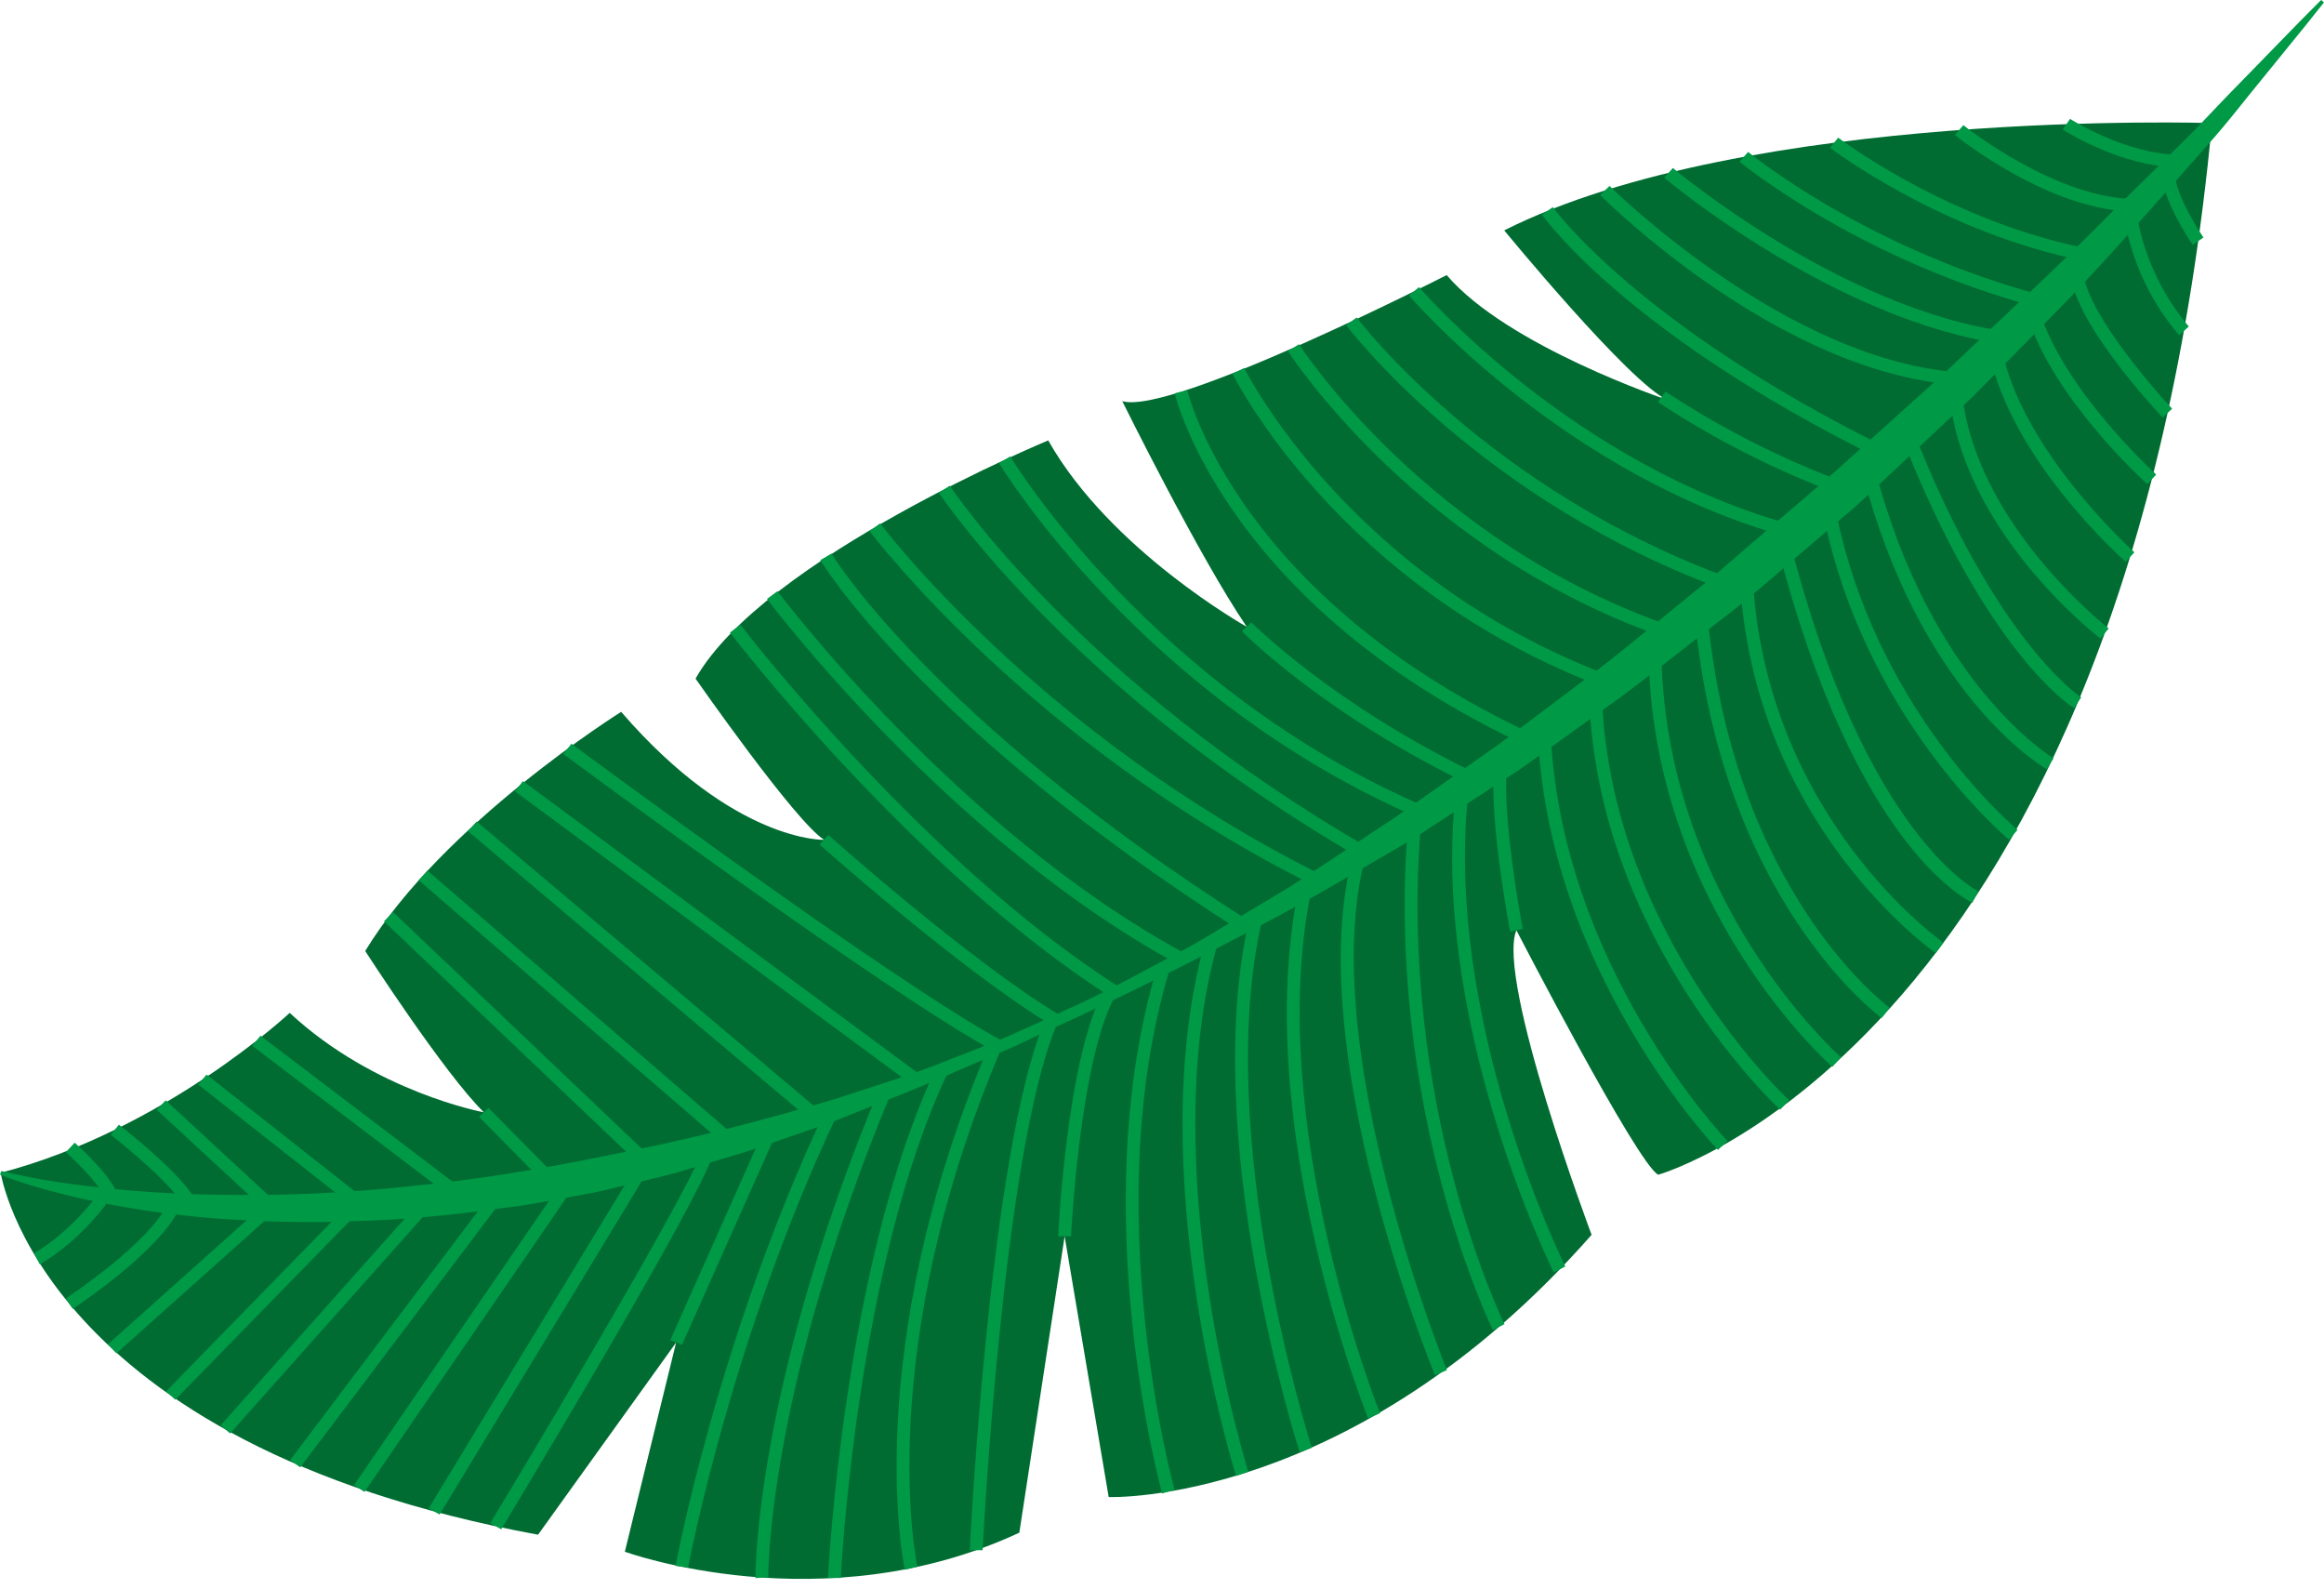 <svg id="Layer_1" data-name="Layer 1" xmlns="http://www.w3.org/2000/svg" viewBox="0 0 738.63 504.8"><defs><style>.cls-1{fill:#006c32;}.cls-2{fill:#009946;}</style></defs><title>hoja-der</title><path class="cls-1" d="M92.08,321.86S52.37,359,.22,372.67c0,0,12.89,86.06,170.79,115l43.88-61.06-16.3,66.47s63,23,125.38-6.05l14.4-94.17,14,82.85s77.54,3,153.48-83.33c0,0-30.39-80.88-23.91-96.79,0,0,38.46,74.34,45.09,77.7,0,0,148.31-41.73,176-334.18,0,0-147.53-4.83-224.95,34.09,0,0,39.82,48.55,51.89,53.89,0,0-50.91-17.06-70.18-39.68,0,0-87.65,44.79-103.11,40.05,0,0,24.56,49.72,39.57,71.72,0,0-43.32-24.26-63.1-59.23,0,0-90.35,37.43-112.09,75.69,0,0,31.78,45.59,40.88,51.23,0,0-28.57.94-64.52-40.67,0,0-56.75,35.51-81.35,76,0,0,25.18,39,37.72,51.25C153.75,353.46,119.1,347,92.08,321.86Z"/><path class="cls-2" d="M0,373.24s3.07,1.28,9,3.18a252.67,252.67,0,0,0,26.3,6.37,306,306,0,0,0,42.06,4.92c8.2.54,17,.63,26.2.61,9.24-.34,19-.43,29.12-1.42,10.15-.71,20.67-2.19,31.58-3.59,5.45-.76,10.94-1.89,16.54-2.88l8.44-1.56,8.5-2c5.7-1.4,11.49-2.69,17.3-4.24l17.49-5.27c5.92-1.67,11.77-3.82,17.71-5.88s12-4,17.9-6.4c11.86-4.81,24-9.35,36-14.75l18.21-7.8c6-2.81,12-5.71,18.14-8.45,24.32-11.27,48.6-23.66,72.61-36.68,11.9-6.68,23.64-13.67,35.43-20.5l34.1-22.13c11-7.74,21.8-15.62,32.54-23.3,10.58-7.86,20.75-16,30.92-23.85,10.3-7.66,19.57-16.21,29-24.13l13.9-11.9c4.5-4,8.76-8.15,13.07-12.14L627,126.06l22.36-22.77c14.44-14.49,26.85-28.51,37.85-40.93,5.49-6.21,10.64-12,15.39-17.38s8.82-10.56,12.55-15.19l17.4-21.41L738.63.76,737.71,0l-6.89,6.94L711.57,26.7c-4.17,4.24-8.68,9-13.6,14.19L681.52,57.2c-11.83,11.55-24.75,25-39.73,38.71l-22.94,21.83-25.17,22.69c-4.34,3.87-8.64,7.9-13.16,11.79L566.78,164l-14,12.05-7.1,6.14-7.34,6c-9.88,8-19.76,16.26-30.06,24.27l-31.62,23.82q-16.32,11.53-32.88,23.2c-11.26,7.41-22.48,15-33.89,22.35l-17.42,10.46c-5.82,3.45-11.54,7.11-17.53,10.22C363,308.76,351.23,315.42,339,320.8c-6,2.85-12.1,5.54-18.1,8.29-6.09,2.55-12.21,4.93-18.29,7.28-12.05,5-24.45,8.59-36.41,12.62-24.2,7.24-47.79,13.22-70.33,17.6-22.48,4.64-43.87,8.25-63.71,10.13a479.73,479.73,0,0,1-54.22,3c-16.14,0-30.2-.74-41.7-1.9s-20.5-2.51-26.56-3.71-9.26-2-9.26-2Z"/><path class="cls-2" d="M34.9,381.06l-3.3-2.21C22,392.14,10.94,398.16,10.83,398.22l1.81,3.51C13.14,401.47,24.75,395.16,34.9,381.06Z"/><polygon class="cls-2" points="86.98 385.38 84.31 382.46 34.33 427.13 37 430.05 86.98 385.38"/><polygon class="cls-2" points="114.39 384.67 111.51 381.96 52.83 442.08 55.71 444.78 114.39 384.67"/><polygon class="cls-2" points="137.87 382.81 134.85 380.24 70.12 452.93 73.14 455.49 137.87 382.81"/><polygon class="cls-2" points="160.64 379.88 157.41 377.58 92.2 463.97 95.43 466.27 160.64 379.88"/><polygon class="cls-2" points="183.11 376.05 179.76 373.91 112.5 471.94 115.85 474.07 183.11 376.05"/><polygon class="cls-2" points="206.58 371.03 203.11 369.09 136.24 479.31 139.71 481.25 206.58 371.03"/><path class="cls-2" d="M227.09,364.61l-4,.76c-.44,5.92-41.49,75.94-67.27,118.65l3.48,1.93C175.42,459.17,228.09,371.28,227.09,364.61Z"/><polygon class="cls-2" points="246.74 360.06 243.01 358.59 213.03 425.87 216.75 427.34 246.74 360.06"/><path class="cls-2" d="M266.25,353.82l-3.68-1.55c-34.38,72.66-47.72,144.6-47.85,145.32l4,.53C218.86,497.41,232.12,426,266.25,353.82Z"/><path class="cls-2" d="M283,347.83l-3.77-1.37c-39.64,95.61-39.14,154.37-39.13,155l4.07-.25C244.18,500.58,243.73,442.56,283,347.83Z"/><path class="cls-2" d="M301.22,340.92l-3.68-1.56c-29.35,61.87-34.35,161.06-34.39,162.06h4.07C267.27,500.43,272.22,402,301.22,340.92Z"/><path class="cls-2" d="M317.93,333.94l-3.75-1.39c-41.3,97.57-26.76,165.59-26.6,166.27l4-1C291.41,497.12,277.18,430.23,317.93,333.94Z"/><path class="cls-2" d="M335.66,326.07l-3.76-1.36c-17.3,42-23.42,162.75-23.68,167.88h4.08C312.36,491.35,318.63,367.36,335.66,326.07Z"/><path class="cls-2" d="M353.83,317.58l-3.64-1.65c-11.16,22.12-13.76,74.7-13.86,76.93h4.07C340.43,392.32,343.06,338.92,353.83,317.58Z"/><path class="cls-2" d="M371.68,308.31l-3.9-1c-23.23,77,1.33,166.38,1.58,167.27l3.94-1.23C373.05,472.49,348.79,384.17,371.68,308.31Z"/><path class="cls-2" d="M386.9,300.18l-3.93-.9c-20.47,73,9.58,168.76,9.89,169.72l3.9-1.36C396.46,466.7,366.76,372,386.9,300.18Z"/><path class="cls-2" d="M401.16,292.15l-4-.71c-16.24,69.71,15.56,169,15.89,170l3.89-1.38C416.65,459.09,385.17,360.79,401.16,292.15Z"/><path class="cls-2" d="M416.73,283.05l-4-.62C397.35,357,434.43,449.77,434.81,450.7l3.8-1.63C438.23,448.15,401.59,356.42,416.73,283.05Z"/><path class="cls-2" d="M433.87,272.69l-3.94-.85c-16.16,60.89,24.41,161,26.15,165.18l3.79-1.65C459.45,434.35,418.05,332.28,433.87,272.69Z"/><path class="cls-2" d="M451.67,261l-4.07-.15c-7.75,91,26.54,161.11,26.88,161.81l3.68-1.9C477.82,420.07,444,350.91,451.67,261Z"/><path class="cls-2" d="M466.87,250.25l-4.05-.29c-8.82,74.28,30.64,153.6,31,154.39l3.67-1.91C497.14,401.65,458.19,323.34,466.87,250.25Z"/><path class="cls-2" d="M479.24,241.55l-4-.51c-2.72,15.47,4.41,53.4,4.72,55l4-.92C483.87,294.75,476.64,256.31,479.24,241.55Z"/><path class="cls-2" d="M492.78,231.52l-4.07.34c2.84,76.56,56.78,133,57.31,133.54l3-2.84C548.51,362,495.57,306.59,492.78,231.52Z"/><path class="cls-2" d="M509.1,219.94l-4.07.28c2.1,78,60.15,131.85,60.74,132.4l2.85-3C568.05,349.09,511.17,296.24,509.1,219.94Z"/><path class="cls-2" d="M528,206l-4.07.22c.69,82,57.86,132.29,58.44,132.79l2.77-3.07C584.53,335.43,528.64,286.16,528,206Z"/><path class="cls-2" d="M542.57,194.16l-4.06.53c8.12,91.1,59,128.43,59.55,128.8l2.49-3.29C600.06,319.84,550.54,283.42,542.57,194.16Z"/><path class="cls-2" d="M557,182.37l-4.08.38c3.74,79.14,61.72,119.7,62.3,120.1l2.44-3.32C617.11,299.13,560.67,259.56,557,182.37Z"/><path class="cls-2" d="M568.85,172l-4,1.15c24.43,95.62,60.51,113,62,113.72l1.86-3.65C628.42,283,592.73,265.5,568.85,172Z"/><path class="cls-2" d="M583,159.83l-4,.89c12.27,66.74,59.06,105.72,59.53,106.11l2.69-3.14C640.76,263.32,595,225.15,583,159.83Z"/><path class="cls-2" d="M595.75,148.35l-4,1.15c18.16,70.8,57.1,94,58.74,94.93l2.19-3.48C652.33,240.73,613.49,217.48,595.75,148.35Z"/><path class="cls-2" d="M608.07,136.83l-3.82,1.59C631,206.87,658,224.33,659.17,225l2.3-3.41C661.2,221.46,634.31,203.88,608.07,136.83Z"/><path class="cls-2" d="M623.45,123.1l-4.07.49c3.4,44.33,46.37,77.91,48.2,79.32l2.6-3.21C669.75,199.36,626.72,165.72,623.45,123.1Z"/><path class="cls-2" d="M636.18,110.63l-4,.93c6.58,34,41.89,65.62,43.39,66.95l2.8-3C678,175.15,642.51,143.32,636.18,110.63Z"/><path class="cls-2" d="M685.29,150.79c-.29-.26-29.39-26.78-37.15-52.15L644.23,100c8.08,26.38,37,52.73,38.23,53.84Z"/><path class="cls-2" d="M662.17,85.3l-4.07,0c-.88,15.32,28,46.07,29.26,47.37l3-2.8C682.33,121.28,661.51,96.63,662.17,85.3Z"/><path class="cls-2" d="M679,67.51l-4,.76a77.43,77.43,0,0,0,17.59,38.26l3.07-2.78A75,75,0,0,1,679,67.51Z"/><path class="cls-2" d="M691.17,54.86l-4.07.3c.25,8.76,9.42,22.1,9.81,22.66l3.41-2.36C700.22,75.33,691.39,62.48,691.17,54.86Z"/><path class="cls-2" d="M57.39,383.28l-3.73-1.46c-5.79,13.08-32.46,30.6-32.73,30.77l2.15,3.32C24.22,415.16,51.09,397.5,57.39,383.28Z"/><path class="cls-2" d="M34.81,375c-3.79-5.33-10.16-11.07-11.07-11.89l-2.81,3c3,2.69,11.13,10.61,12.5,14.83l3.9-1.36A18.08,18.08,0,0,0,34.81,375Z"/><path class="cls-2" d="M60.64,379c-6.14-8.64-22.09-21-22.85-21.61l-2.61,3.2c5.61,4.34,20.74,17,23.51,23.21l3.76-1.74A17.37,17.37,0,0,0,60.64,379Z"/><polygon class="cls-2" points="88.16 382.44 52.67 349.65 49.8 352.63 85.3 385.43 88.16 382.44"/><polygon class="cls-2" points="116.63 381.6 65.65 341.46 63.01 344.64 113.99 384.79 116.63 381.6"/><polygon class="cls-2" points="148.12 378.75 82.78 329.12 80.19 332.34 145.54 381.98 148.12 378.75"/><polygon class="cls-2" points="177.47 374.56 155.25 352.03 152.26 354.89 174.48 377.42 177.47 374.56"/><polygon class="cls-2" points="207.46 368.31 124.93 289.83 122.03 292.77 204.56 371.26 207.46 368.31"/><polygon class="cls-2" points="233.97 361.39 135.85 276.65 133.08 279.71 231.19 364.46 233.97 361.39"/><polygon class="cls-2" points="260.76 353.17 151.49 261.05 148.75 264.14 258.02 356.27 260.76 353.17"/><polygon class="cls-2" points="292.66 341.65 166.2 248.2 163.66 251.45 290.11 344.9 292.66 341.65"/><path class="cls-2" d="M318.64,330.81c-34.85-18.73-136-93.73-137-94.48L179,239.57c1,.76,102.43,75.92,137.52,94.78Z"/><path class="cls-2" d="M337,322.7c-29-17.46-73.26-56.95-73.7-57.35l-2.82,3c.45.4,45,40.12,74.27,57.77Z"/><path class="cls-2" d="M355.85,313.74c-62.67-39.85-119.94-114.45-120.52-115.2L232,201c.57.76,58.26,75.89,121.5,116.1Z"/><path class="cls-2" d="M376.67,303C304,263.64,247.67,188.6,247.11,187.85l-3.33,2.47c.57.76,57.42,76.46,130.8,116.18Z"/><path class="cls-2" d="M396.41,292.32C296.06,228.26,264.58,176.43,264.26,175.89L260.71,178c.3.53,32.13,53.06,133.37,117.69Z"/><path class="cls-2" d="M420.34,278.17C330.41,233.5,280.22,167,279.73,166.31l-3.33,2.47c.5.67,51.22,67.92,142,113Z"/><path class="cls-2" d="M435.26,269.58c-92.23-53.12-133-114.66-133.39-115.25l-3.46,2.27c.43.61,41.69,62.91,134.67,116.47Z"/><path class="cls-2" d="M454,256.79c-87.73-37.38-132.51-111-132.94-111.75l-3.54,2.15c.46.74,45.79,75.41,134.72,113.29Z"/><path class="cls-2" d="M470.06,246.23C423.67,224,398,198,397.71,197.76l-3,2.85c.26.26,26.39,26.72,73.43,49.24Z"/><path class="cls-2" d="M487.77,233.6C393,189.7,377.49,124.61,377.35,124l-4,1c.15.66,16.09,67.56,112.53,112.24Z"/><path class="cls-2" d="M511.8,214.8c-83.19-31.23-116-97.2-116.36-97.87l-3.7,1.87c.33.66,33.76,68,118.46,99.76Z"/><path class="cls-2" d="M532.63,199.46C453.92,172.93,413.24,110,412.85,109.38l-3.49,2.23c.4.67,41.8,64.7,121.79,91.65Z"/><path class="cls-2" d="M551.4,184.29C473,156.2,431.6,101.43,431.19,100.88l-3.33,2.47c.42.56,42.54,56.24,122,84.73Z"/><path class="cls-2" d="M571.37,167.26C500,148.31,451.52,91.8,451,91.23l-3.18,2.66c.49.58,49.74,58,122.29,77.25Z"/><path class="cls-2" d="M587.18,153.63a282.74,282.74,0,0,1-57.81-29.19l-2.44,3.32a286.47,286.47,0,0,0,58.7,29.64Z"/><path class="cls-2" d="M599.94,142.42c-79.12-38.93-106-76.07-106.42-76.6h0l-3.39,2.39,0,.06C491.74,70.47,518.48,106.9,598,146Z"/><path class="cls-2" d="M624.66,118.43c-55.88-2.68-112.54-58.77-113.1-59.34l-3,2.88c2.35,2.35,58.29,57.72,115.7,60.47Z"/><path class="cls-2" d="M638.3,105.44c-53.14-7.1-106.09-51.61-106.62-52.06l-2.75,3.09c.54.45,54.33,45.69,108.64,53Z"/><path class="cls-2" d="M651,94.34c-57.26-14.71-95-45.75-95.4-46.06l-2.72,3.11c.38.32,38.82,31.91,96.92,46.84Z"/><path class="cls-2" d="M664.63,79.19c-44.87-8.46-80-35.17-80.4-35.44l-2.6,3.2c.35.28,36.27,27.55,82.06,36.18Z"/><path class="cls-2" d="M679.57,63.21C654,63.7,624.24,40,624,39.76l-2.68,3.15c1.26,1,31.13,24.83,58.19,24.31Z"/><path class="cls-2" d="M692.8,49.18c-17.1-.08-34.7-11.29-34.88-11.41l-2.33,3.39c.75.49,18.74,11.94,37,12Z"/></svg>
